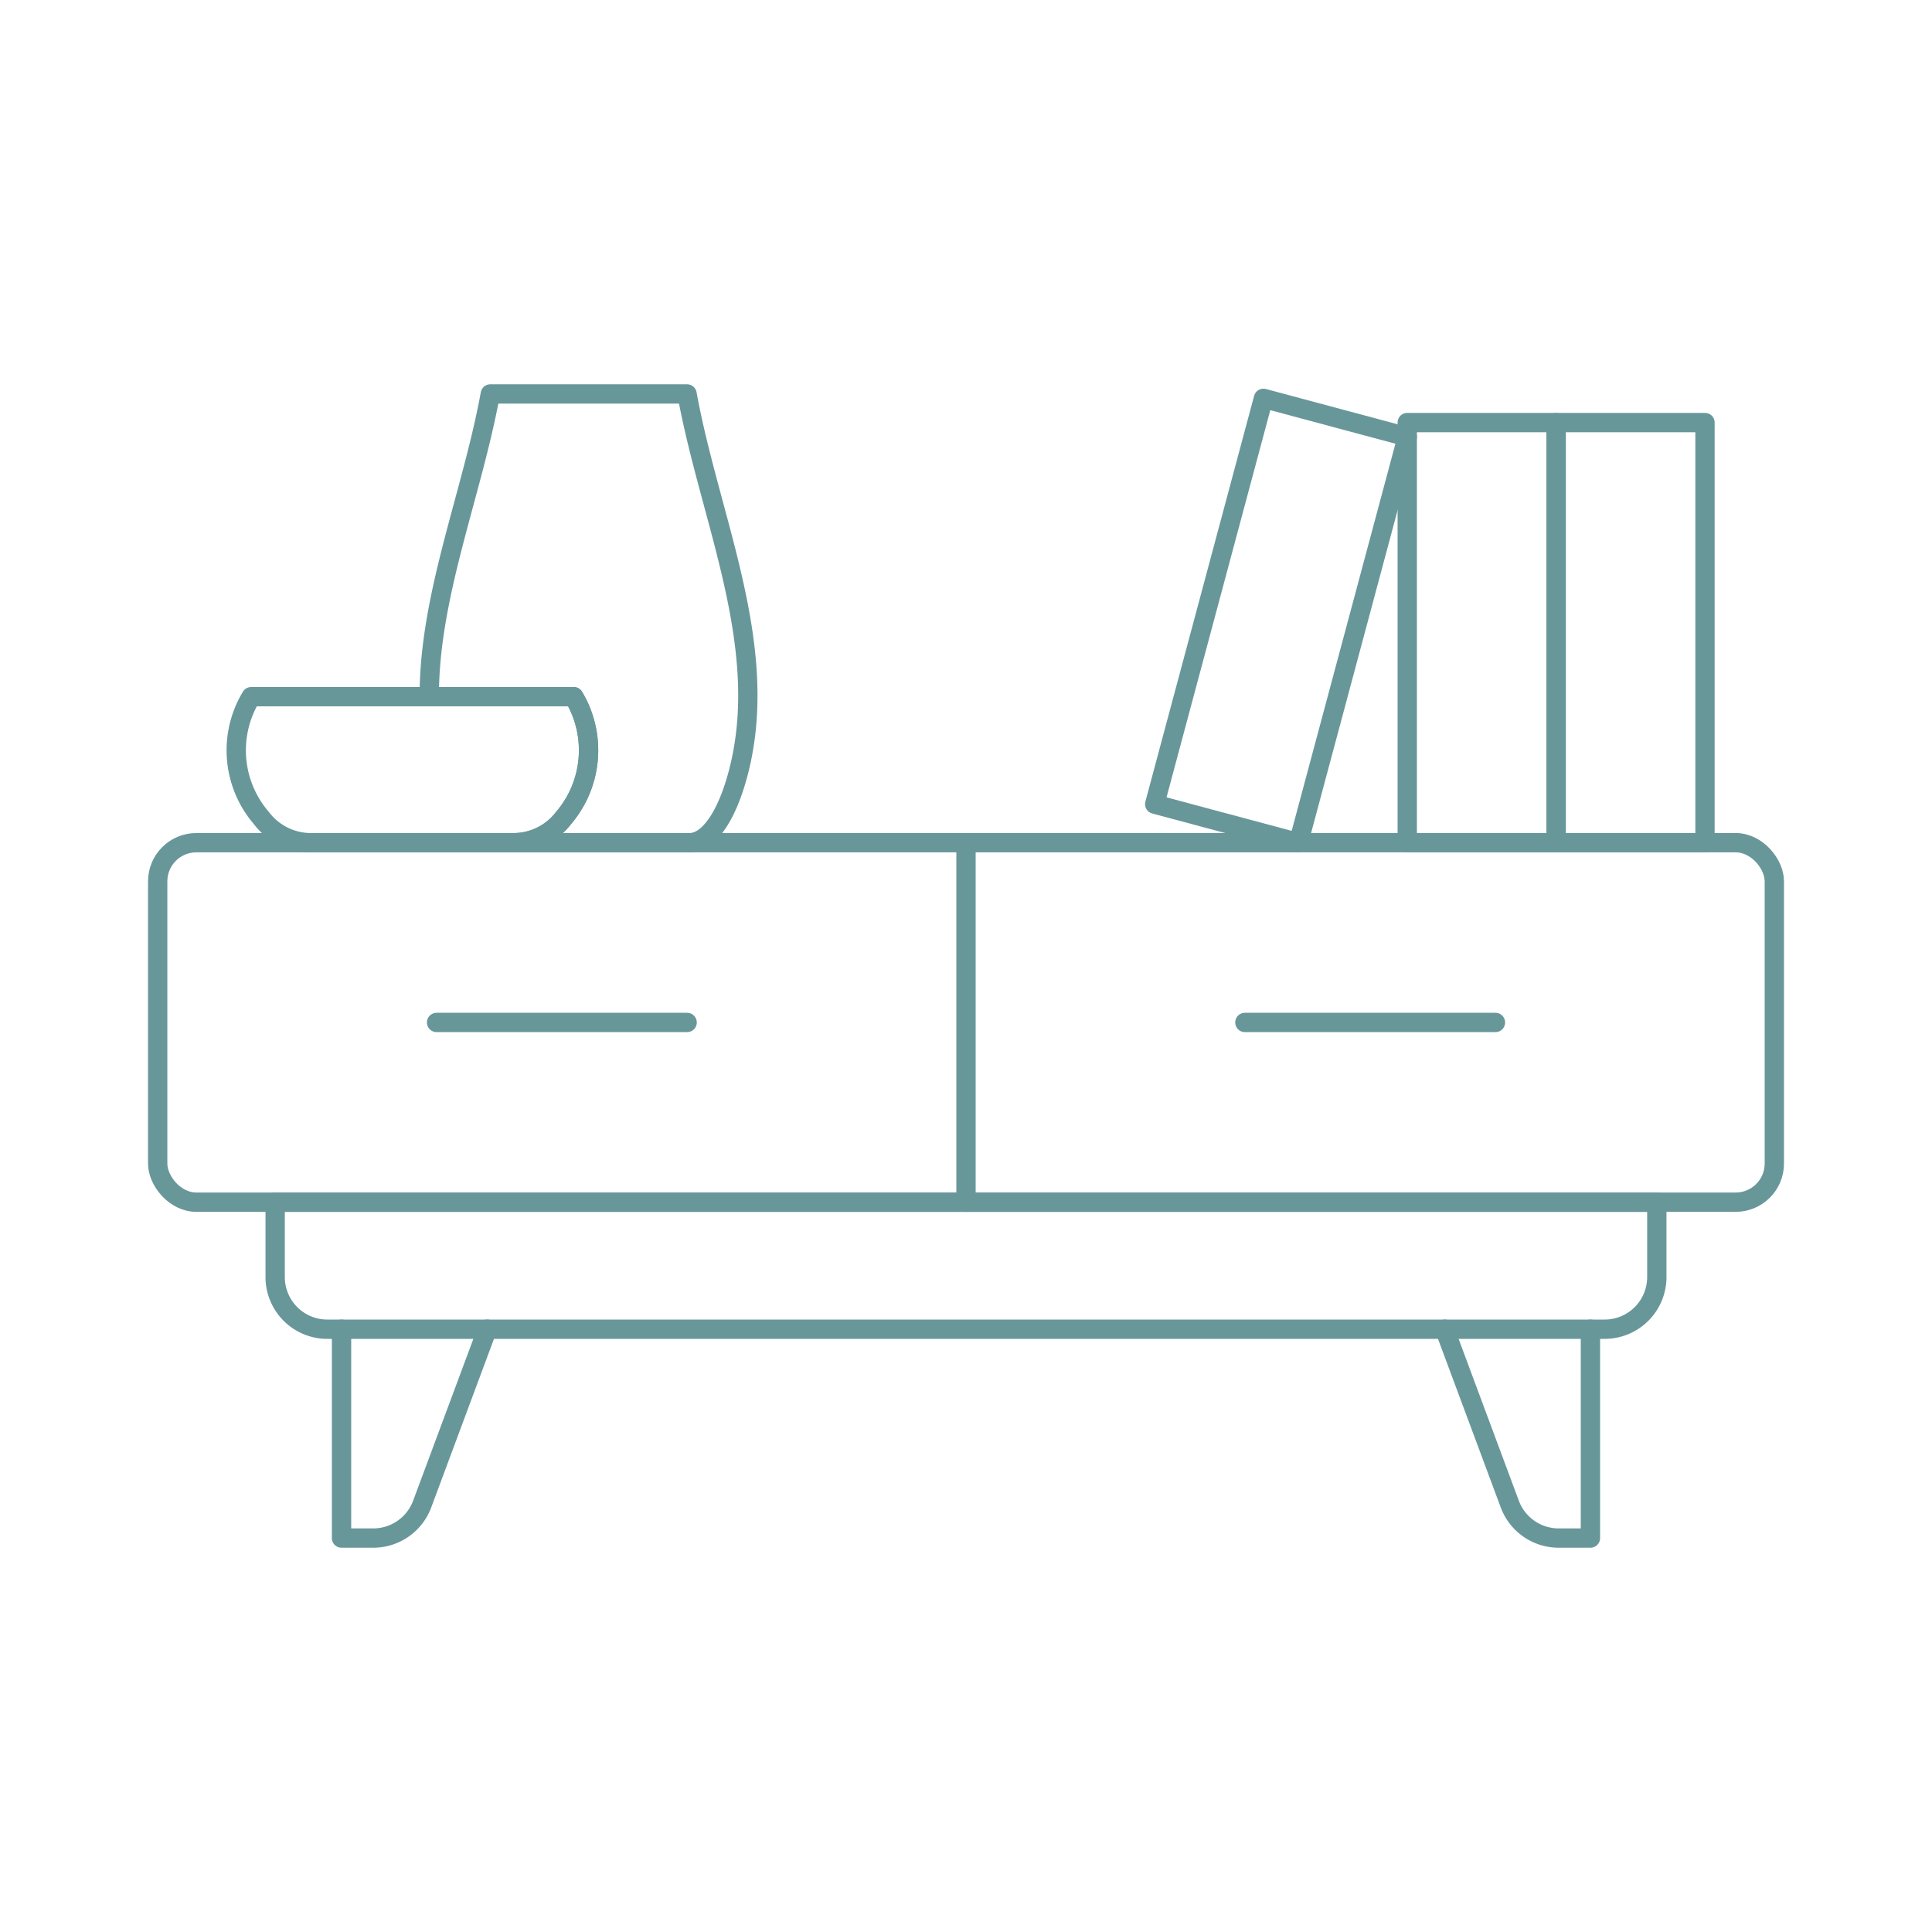 <svg xmlns="http://www.w3.org/2000/svg" xmlns:xlink="http://www.w3.org/1999/xlink" width="100" height="100" viewBox="0 0 100 100">
  <defs>
    <clipPath id="clip-icon_boutique">
      <rect width="100" height="100"/>
    </clipPath>
  </defs>
  <g id="icon_boutique" clip-path="url(#clip-icon_boutique)">
    <g id="Group_6" data-name="Group 6" transform="translate(-2983.838 -1485.672)">
      <rect id="Rectangle_333" data-name="Rectangle 333" width="83.677" height="18.607" rx="2" transform="translate(2992 1529.29)" fill="none" stroke="#68979a" stroke-linecap="round" stroke-linejoin="round" stroke-width="1"/>
      <path id="Path_3283" data-name="Path 3283" d="M266.321,47.635H200.205a2.7,2.7,0,0,1-2.7-2.7V41.06H269.02v3.876A2.7,2.7,0,0,1,266.321,47.635Z" transform="translate(2800.575 1506.837)" fill="none" stroke="#68979a" stroke-linecap="round" stroke-linejoin="round" stroke-width="1"/>
      <line id="Line_311" data-name="Line 311" y2="18.607" transform="translate(3033.838 1529.29)" fill="none" stroke="#68979a" stroke-linecap="round" stroke-linejoin="round" stroke-width="1"/>
      <line id="Line_312" data-name="Line 312" x2="12.969" transform="translate(3006.435 1538.594)" fill="none" stroke="#68979a" stroke-linecap="round" stroke-linejoin="round" stroke-width="1"/>
      <line id="Line_313" data-name="Line 313" x1="12.969" transform="translate(3048.273 1538.594)" fill="none" stroke="#68979a" stroke-linecap="round" stroke-linejoin="round" stroke-width="1"/>
      <path id="Path_3284" data-name="Path 3284" d="M249.9,45.932V56.741h-1.644a2.7,2.7,0,0,1-2.529-1.757l-3.369-9.052" transform="translate(2816.258 1508.541)" fill="none" stroke="#68979a" stroke-linecap="round" stroke-linejoin="round" stroke-width="1"/>
      <path id="Path_3285" data-name="Path 3285" d="M200.051,45.932V56.741h1.644a2.7,2.7,0,0,0,2.529-1.757l3.369-9.052" transform="translate(2801.465 1508.541)" fill="none" stroke="#68979a" stroke-linecap="round" stroke-linejoin="round" stroke-width="1"/>
      <rect id="Rectangle_334" data-name="Rectangle 334" width="7.705" height="21.747" transform="translate(3064.383 1507.544)" fill="none" stroke="#68979a" stroke-linecap="round" stroke-linejoin="round" stroke-width="1"/>
      <rect id="Rectangle_335" data-name="Rectangle 335" width="7.705" height="21.747" transform="translate(3056.677 1507.544)" fill="none" stroke="#68979a" stroke-linecap="round" stroke-linejoin="round" stroke-width="1"/>
      <rect id="Rectangle_336" data-name="Rectangle 336" width="21.746" height="7.706" transform="translate(3043.605 1527.295) rotate(-74.998)" fill="none" stroke="#68979a" stroke-linecap="round" stroke-linejoin="round" stroke-width="1"/>
      <path id="Path_3286" data-name="Path 3286" d="M212.961,27.946a3.267,3.267,0,0,1-2.606,1.288H199.913a3.244,3.244,0,0,1-2.606-1.288,5.374,5.374,0,0,1-.521-6.272h16.7A5.4,5.4,0,0,1,212.961,27.946Z" transform="translate(2800.052 1500.059)" fill="none" stroke="#68979a" stroke-linecap="round" stroke-linejoin="round" stroke-width="1"/>
      <path id="Path_3287" data-name="Path 3287" d="M219.494,29.333c-.6,2.525-1.6,3.958-2.606,3.958h-9.122a3.266,3.266,0,0,0,2.606-1.286,5.4,5.4,0,0,0,.521-6.272h-7.477c-.016-5.214,2.2-10.442,3.159-15.67h10.182C217.93,16.5,221.008,22.915,219.494,29.333Z" transform="translate(2802.642 1496)" fill="none" stroke="#68979a" stroke-linecap="round" stroke-linejoin="round" stroke-width="1"/>
    </g>
  </g>
</svg>
